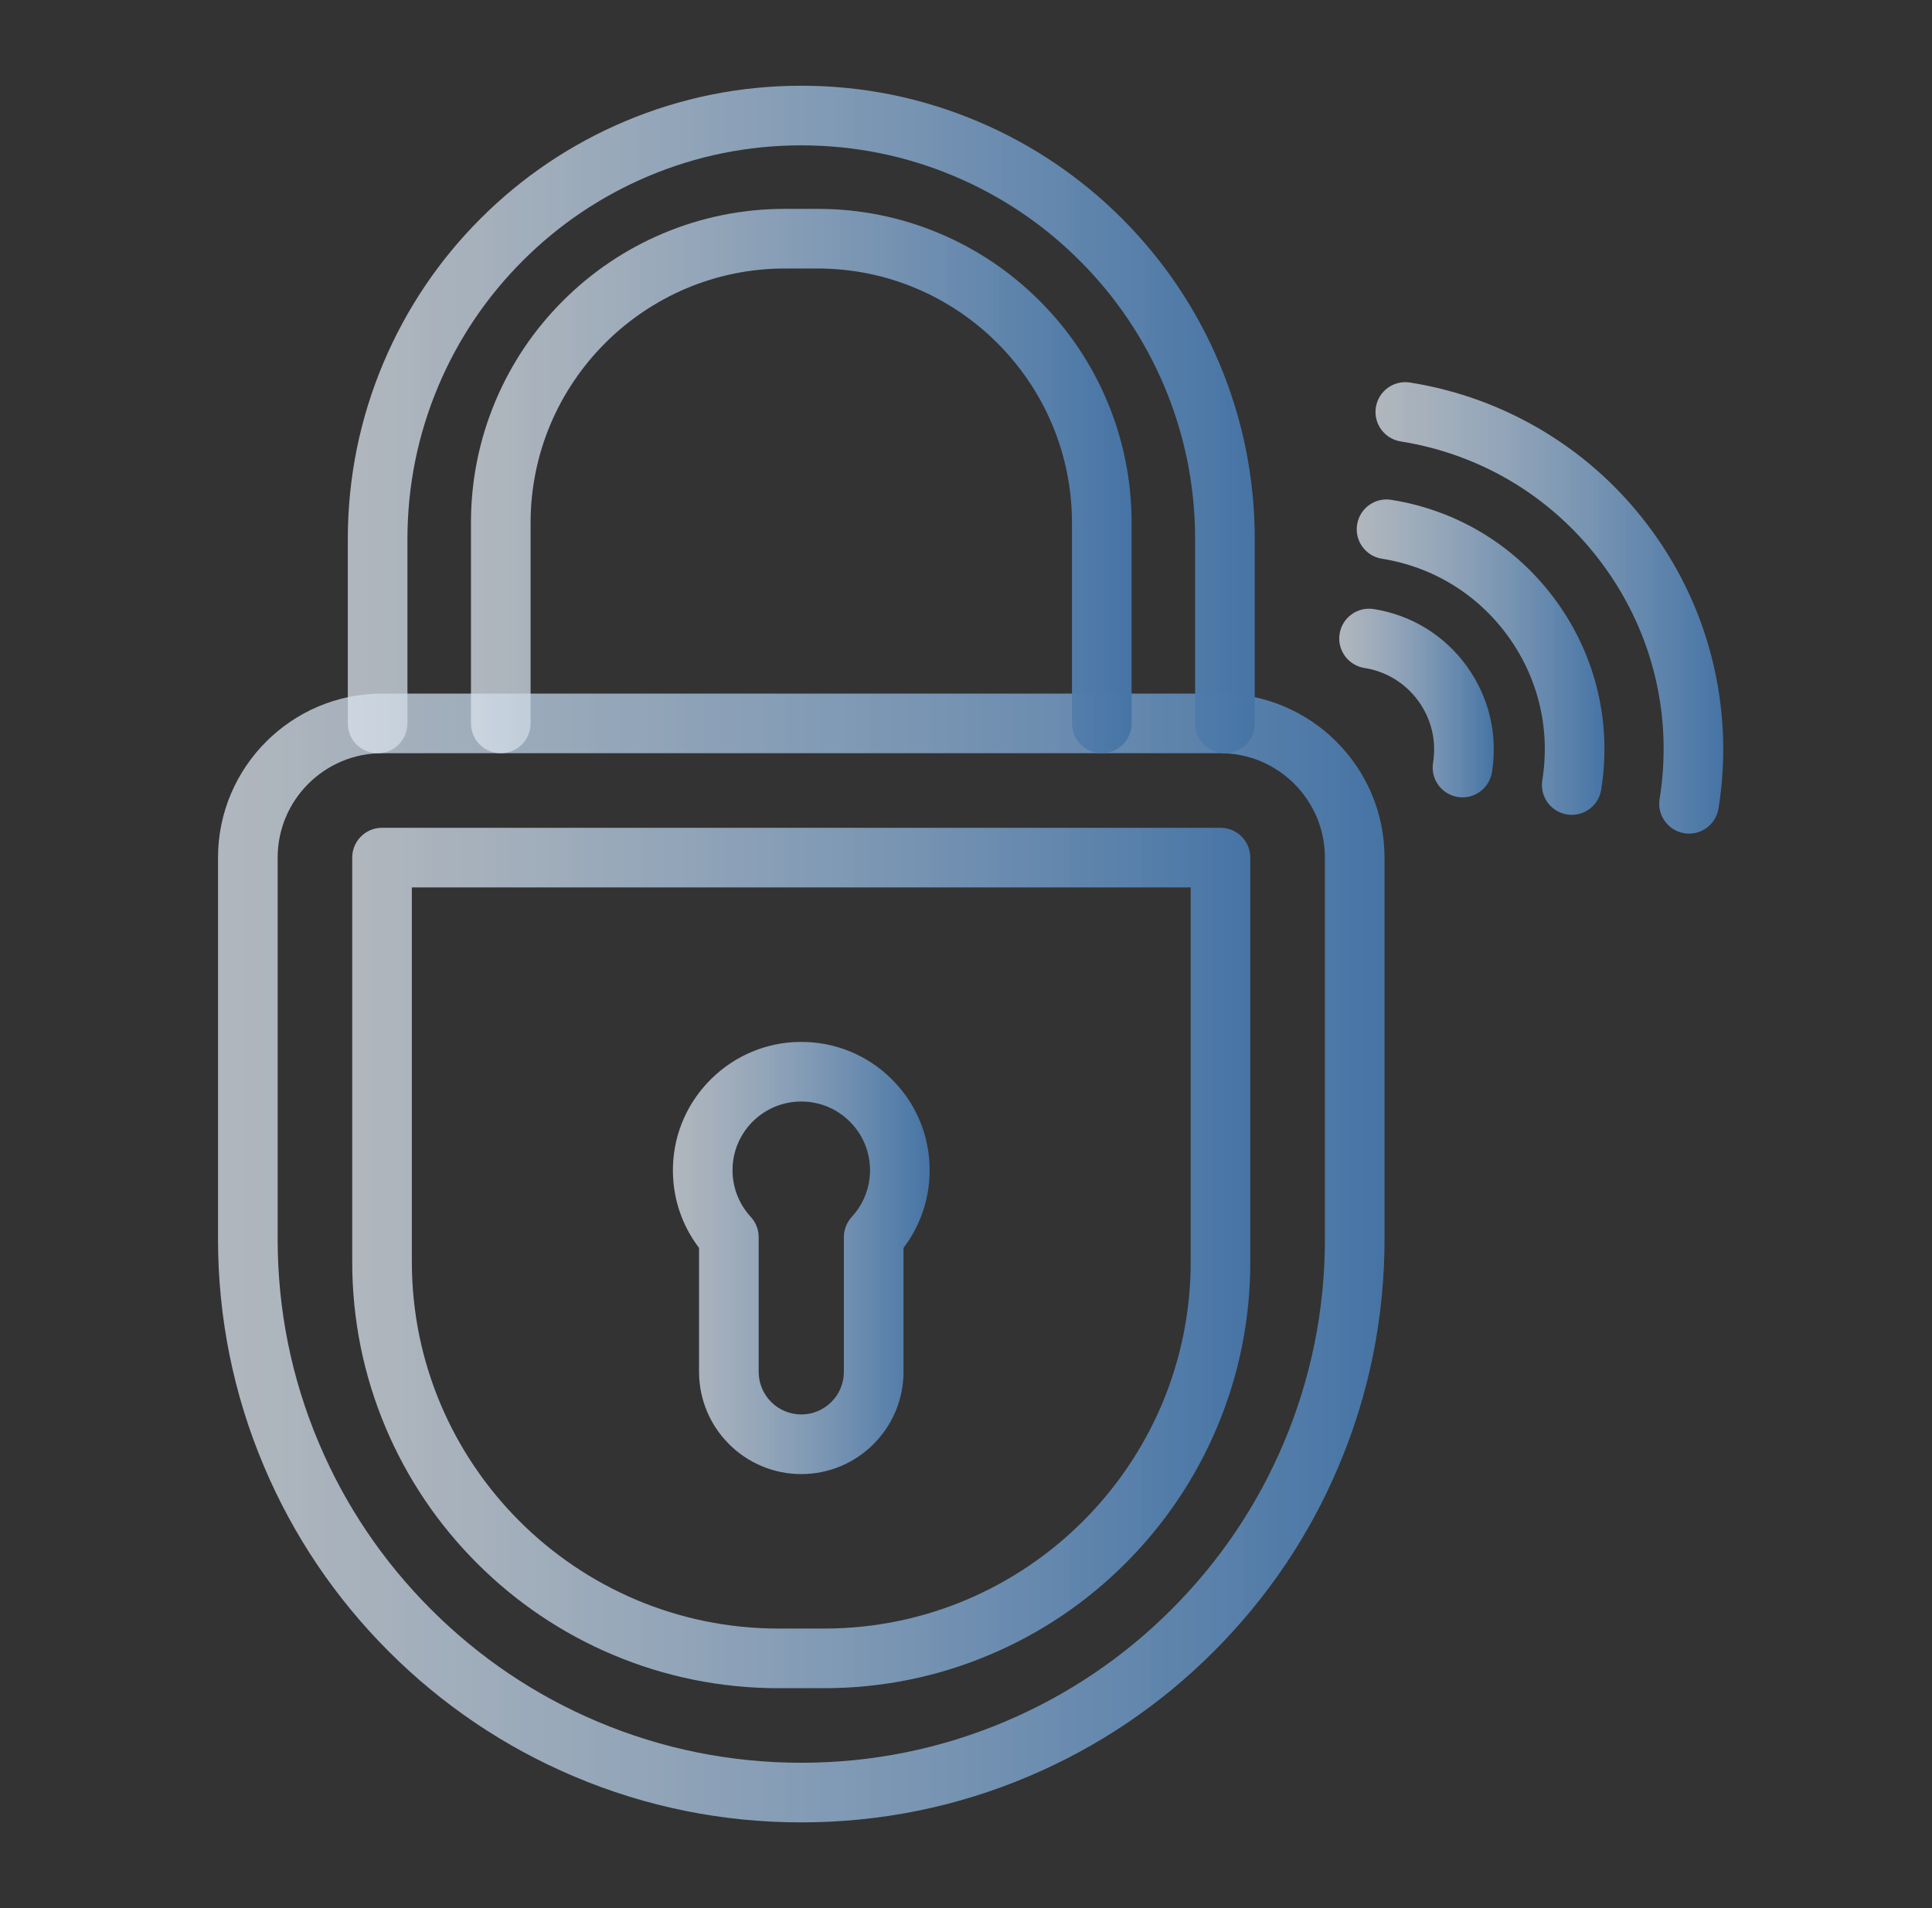 <svg width="81" height="80" viewBox="0 0 81 80" fill="none" xmlns="http://www.w3.org/2000/svg">
<rect x="0" y="0" width="81" height="80" fill="#333333" stroke="none"/>
<g clip-path="url(#clip0_276_1565)">
<path d="M33.594 76.406C30.296 76.406 27.093 75.759 24.073 74.482C21.161 73.25 18.546 71.487 16.303 69.244C14.059 67 12.297 64.386 11.065 61.473C9.788 58.454 9.141 55.251 9.141 51.953V35.956C9.141 32.165 12.226 29.08 16.017 29.08H51.171C54.962 29.08 58.047 32.165 58.047 35.956V51.953C58.047 55.251 57.4 58.454 56.123 61.473C54.891 64.386 53.129 67 50.885 69.244C48.642 71.488 46.027 73.25 43.114 74.482C40.095 75.759 36.892 76.406 33.594 76.406ZM16.017 31.58C13.604 31.58 11.641 33.543 11.641 35.956V51.953C11.641 54.915 12.222 57.79 13.368 60.499C14.473 63.114 16.056 65.461 18.071 67.476C20.085 69.491 22.433 71.073 25.047 72.179C27.757 73.325 30.632 73.906 33.594 73.906C36.556 73.906 39.431 73.325 42.141 72.179C44.755 71.073 47.102 69.491 49.117 67.476C51.132 65.461 52.714 63.114 53.82 60.499C54.966 57.79 55.547 54.915 55.547 51.953V35.956C55.547 33.543 53.584 31.58 51.171 31.58H16.017Z" fill="url(#paint0_linear_276_1565)"/>
<path d="M34.547 70.78H32.641C30.228 70.78 27.887 70.307 25.683 69.374C23.555 68.474 21.643 67.186 20.002 65.544C18.361 63.903 17.073 61.992 16.172 59.864C15.24 57.659 14.767 55.318 14.767 52.906V35.956C14.767 35.266 15.327 34.706 16.017 34.706H51.17C51.861 34.706 52.42 35.266 52.42 35.956V52.906C52.42 55.318 51.948 57.659 51.015 59.864C50.115 61.992 48.827 63.903 47.185 65.544C45.544 67.186 43.633 68.474 41.504 69.374C39.3 70.307 36.959 70.78 34.547 70.78ZM17.267 37.206V52.906C17.267 61.383 24.164 68.28 32.641 68.28H34.547C43.024 68.28 49.92 61.383 49.92 52.906V37.206H17.267Z" fill="url(#paint1_linear_276_1565)"/>
<path d="M51.356 31.581C50.666 31.581 50.106 31.023 50.106 30.333V22.606C50.106 20.378 49.669 18.216 48.807 16.177C47.975 14.211 46.785 12.445 45.27 10.93C43.755 9.415 41.989 8.225 40.022 7.393C37.984 6.531 35.821 6.094 33.594 6.094C31.367 6.094 29.204 6.531 27.166 7.393C25.199 8.225 23.434 9.415 21.918 10.93C20.403 12.445 19.213 14.211 18.381 16.177C17.519 18.216 17.082 20.379 17.082 22.606V30.33C17.082 31.02 16.522 31.581 15.832 31.581C15.142 31.581 14.582 31.023 14.582 30.333V22.606C14.582 20.042 15.086 17.552 16.079 15.204C17.037 12.939 18.407 10.906 20.15 9.162C21.895 7.418 23.927 6.049 26.192 5.091C28.54 4.097 31.03 3.594 33.594 3.594C36.158 3.594 38.648 4.097 40.996 5.091C43.261 6.049 45.294 7.419 47.038 9.162C48.781 10.906 50.151 12.939 51.109 15.203C52.103 17.552 52.606 20.042 52.606 22.606V30.33C52.606 31.02 52.047 31.581 51.356 31.581Z" fill="url(#paint2_linear_276_1565)"/>
<path d="M46.193 31.58C45.503 31.58 44.943 31.02 44.943 30.33V21.923C44.943 16.041 40.158 11.257 34.277 11.257H32.911C27.029 11.257 22.245 16.041 22.245 21.923V30.33C22.245 31.02 21.685 31.58 20.995 31.58C20.304 31.58 19.745 31.02 19.745 30.33V21.923C19.745 20.146 20.093 18.422 20.78 16.797C21.443 15.229 22.392 13.822 23.601 12.613C24.81 11.404 26.218 10.455 27.785 9.792C29.41 9.105 31.134 8.757 32.911 8.757H34.277C36.054 8.757 37.778 9.105 39.402 9.792C40.97 10.455 42.378 11.404 43.587 12.613C44.796 13.822 45.745 15.229 46.408 16.797C47.095 18.421 47.443 20.146 47.443 21.923V30.33C47.443 31.02 46.883 31.58 46.193 31.58Z" fill="url(#paint3_linear_276_1565)"/>
<path d="M33.594 61.803C31.23 61.803 29.308 59.88 29.308 57.517V52.32C28.553 51.331 28.168 50.119 28.216 48.858C28.268 47.479 28.844 46.186 29.838 45.216C30.832 44.247 32.139 43.703 33.518 43.684C34.971 43.664 36.34 44.214 37.373 45.233C38.407 46.252 38.976 47.613 38.976 49.065C38.976 50.249 38.59 51.387 37.88 52.32V57.517C37.88 59.88 35.957 61.803 33.594 61.803ZM33.594 46.183C33.58 46.183 33.566 46.183 33.553 46.183C32.019 46.205 30.772 47.421 30.714 48.952C30.685 49.721 30.956 50.456 31.476 51.019C31.689 51.25 31.808 51.553 31.808 51.867V57.517C31.808 58.502 32.609 59.303 33.594 59.303C34.579 59.303 35.38 58.502 35.38 57.517V51.867C35.38 51.553 35.499 51.25 35.712 51.019C36.204 50.486 36.476 49.791 36.476 49.065C36.476 48.288 36.171 47.559 35.617 47.013C35.074 46.477 34.357 46.183 33.594 46.183Z" fill="url(#paint4_linear_276_1565)"/>
<path d="M61.318 33.43C61.251 33.43 61.184 33.425 61.116 33.414C60.435 33.304 59.972 32.662 60.082 31.981C60.23 31.065 60.012 30.146 59.468 29.395C58.924 28.644 58.12 28.15 57.203 28.005C56.521 27.897 56.056 27.257 56.164 26.575C56.272 25.893 56.912 25.428 57.594 25.536C59.172 25.785 60.556 26.635 61.493 27.929C62.43 29.222 62.805 30.803 62.55 32.38C62.451 32.994 61.92 33.43 61.318 33.43Z" fill="url(#paint5_linear_276_1565)"/>
<path d="M65.898 34.163C65.832 34.163 65.765 34.158 65.698 34.147C65.016 34.037 64.553 33.396 64.662 32.714C65.007 30.575 64.496 28.43 63.225 26.674C61.954 24.919 60.075 23.765 57.935 23.425C57.253 23.316 56.789 22.675 56.897 21.994C57.005 21.312 57.646 20.847 58.328 20.956C61.129 21.401 63.587 22.911 65.25 25.208C66.913 27.505 67.581 30.312 67.13 33.112C67.032 33.726 66.501 34.163 65.898 34.163Z" fill="url(#paint6_linear_276_1565)"/>
<path d="M70.816 34.95C70.75 34.95 70.683 34.945 70.616 34.934C69.935 34.825 69.471 34.183 69.58 33.502C70.135 30.048 69.311 26.586 67.259 23.753C65.208 20.921 62.176 19.057 58.722 18.507C58.04 18.398 57.575 17.757 57.684 17.075C57.793 16.394 58.434 15.929 59.115 16.038C61.115 16.357 63.004 17.047 64.73 18.09C66.517 19.17 68.05 20.582 69.284 22.287C70.519 23.992 71.382 25.888 71.851 27.924C72.303 29.889 72.37 31.899 72.049 33.898C71.95 34.513 71.419 34.95 70.816 34.95Z" fill="url(#paint7_linear_276_1565)"/>
</g>
<defs>
<linearGradient id="paint0_linear_276_1565" x1="-1.877" y1="53.028" x2="58.047" y2="53.028" gradientUnits="userSpaceOnUse">
<stop stop-color="#FAFAFA" stop-opacity="0.7"/>
<stop offset="1" stop-color="#4674A5"/>
</linearGradient>
<linearGradient id="paint1_linear_276_1565" x1="6.285" y1="52.96" x2="52.42" y2="52.96" gradientUnits="userSpaceOnUse">
<stop stop-color="#FAFAFA" stop-opacity="0.7"/>
<stop offset="1" stop-color="#4674A5"/>
</linearGradient>
<linearGradient id="paint2_linear_276_1565" x1="6.016" y1="17.756" x2="52.606" y2="17.756" gradientUnits="userSpaceOnUse">
<stop stop-color="#FAFAFA" stop-opacity="0.7"/>
<stop offset="1" stop-color="#4674A5"/>
</linearGradient>
<linearGradient id="paint3_linear_276_1565" x1="13.505" y1="20.306" x2="47.443" y2="20.306" gradientUnits="userSpaceOnUse">
<stop stop-color="#FAFAFA" stop-opacity="0.7"/>
<stop offset="1" stop-color="#4674A5"/>
</linearGradient>
<linearGradient id="paint4_linear_276_1565" x1="25.787" y1="52.852" x2="38.976" y2="52.852" gradientUnits="userSpaceOnUse">
<stop stop-color="#FAFAFA" stop-opacity="0.7"/>
<stop offset="1" stop-color="#4674A5"/>
</linearGradient>
<linearGradient id="paint5_linear_276_1565" x1="54.689" y1="29.523" x2="62.628" y2="29.523" gradientUnits="userSpaceOnUse">
<stop stop-color="#FAFAFA" stop-opacity="0.7"/>
<stop offset="1" stop-color="#4674A5"/>
</linearGradient>
<linearGradient id="paint6_linear_276_1565" x1="54.542" y1="27.631" x2="67.268" y2="27.631" gradientUnits="userSpaceOnUse">
<stop stop-color="#FAFAFA" stop-opacity="0.7"/>
<stop offset="1" stop-color="#4674A5"/>
</linearGradient>
<linearGradient id="paint7_linear_276_1565" x1="54.384" y1="25.6" x2="72.248" y2="25.6" gradientUnits="userSpaceOnUse">
<stop stop-color="#FAFAFA" stop-opacity="0.7"/>
<stop offset="1" stop-color="#4674A5"/>
</linearGradient>
<clipPath id="clip0_276_1565">
<rect width="80" height="80" fill="white" transform="translate(0.5)"/>
</clipPath>
</defs>
</svg>
